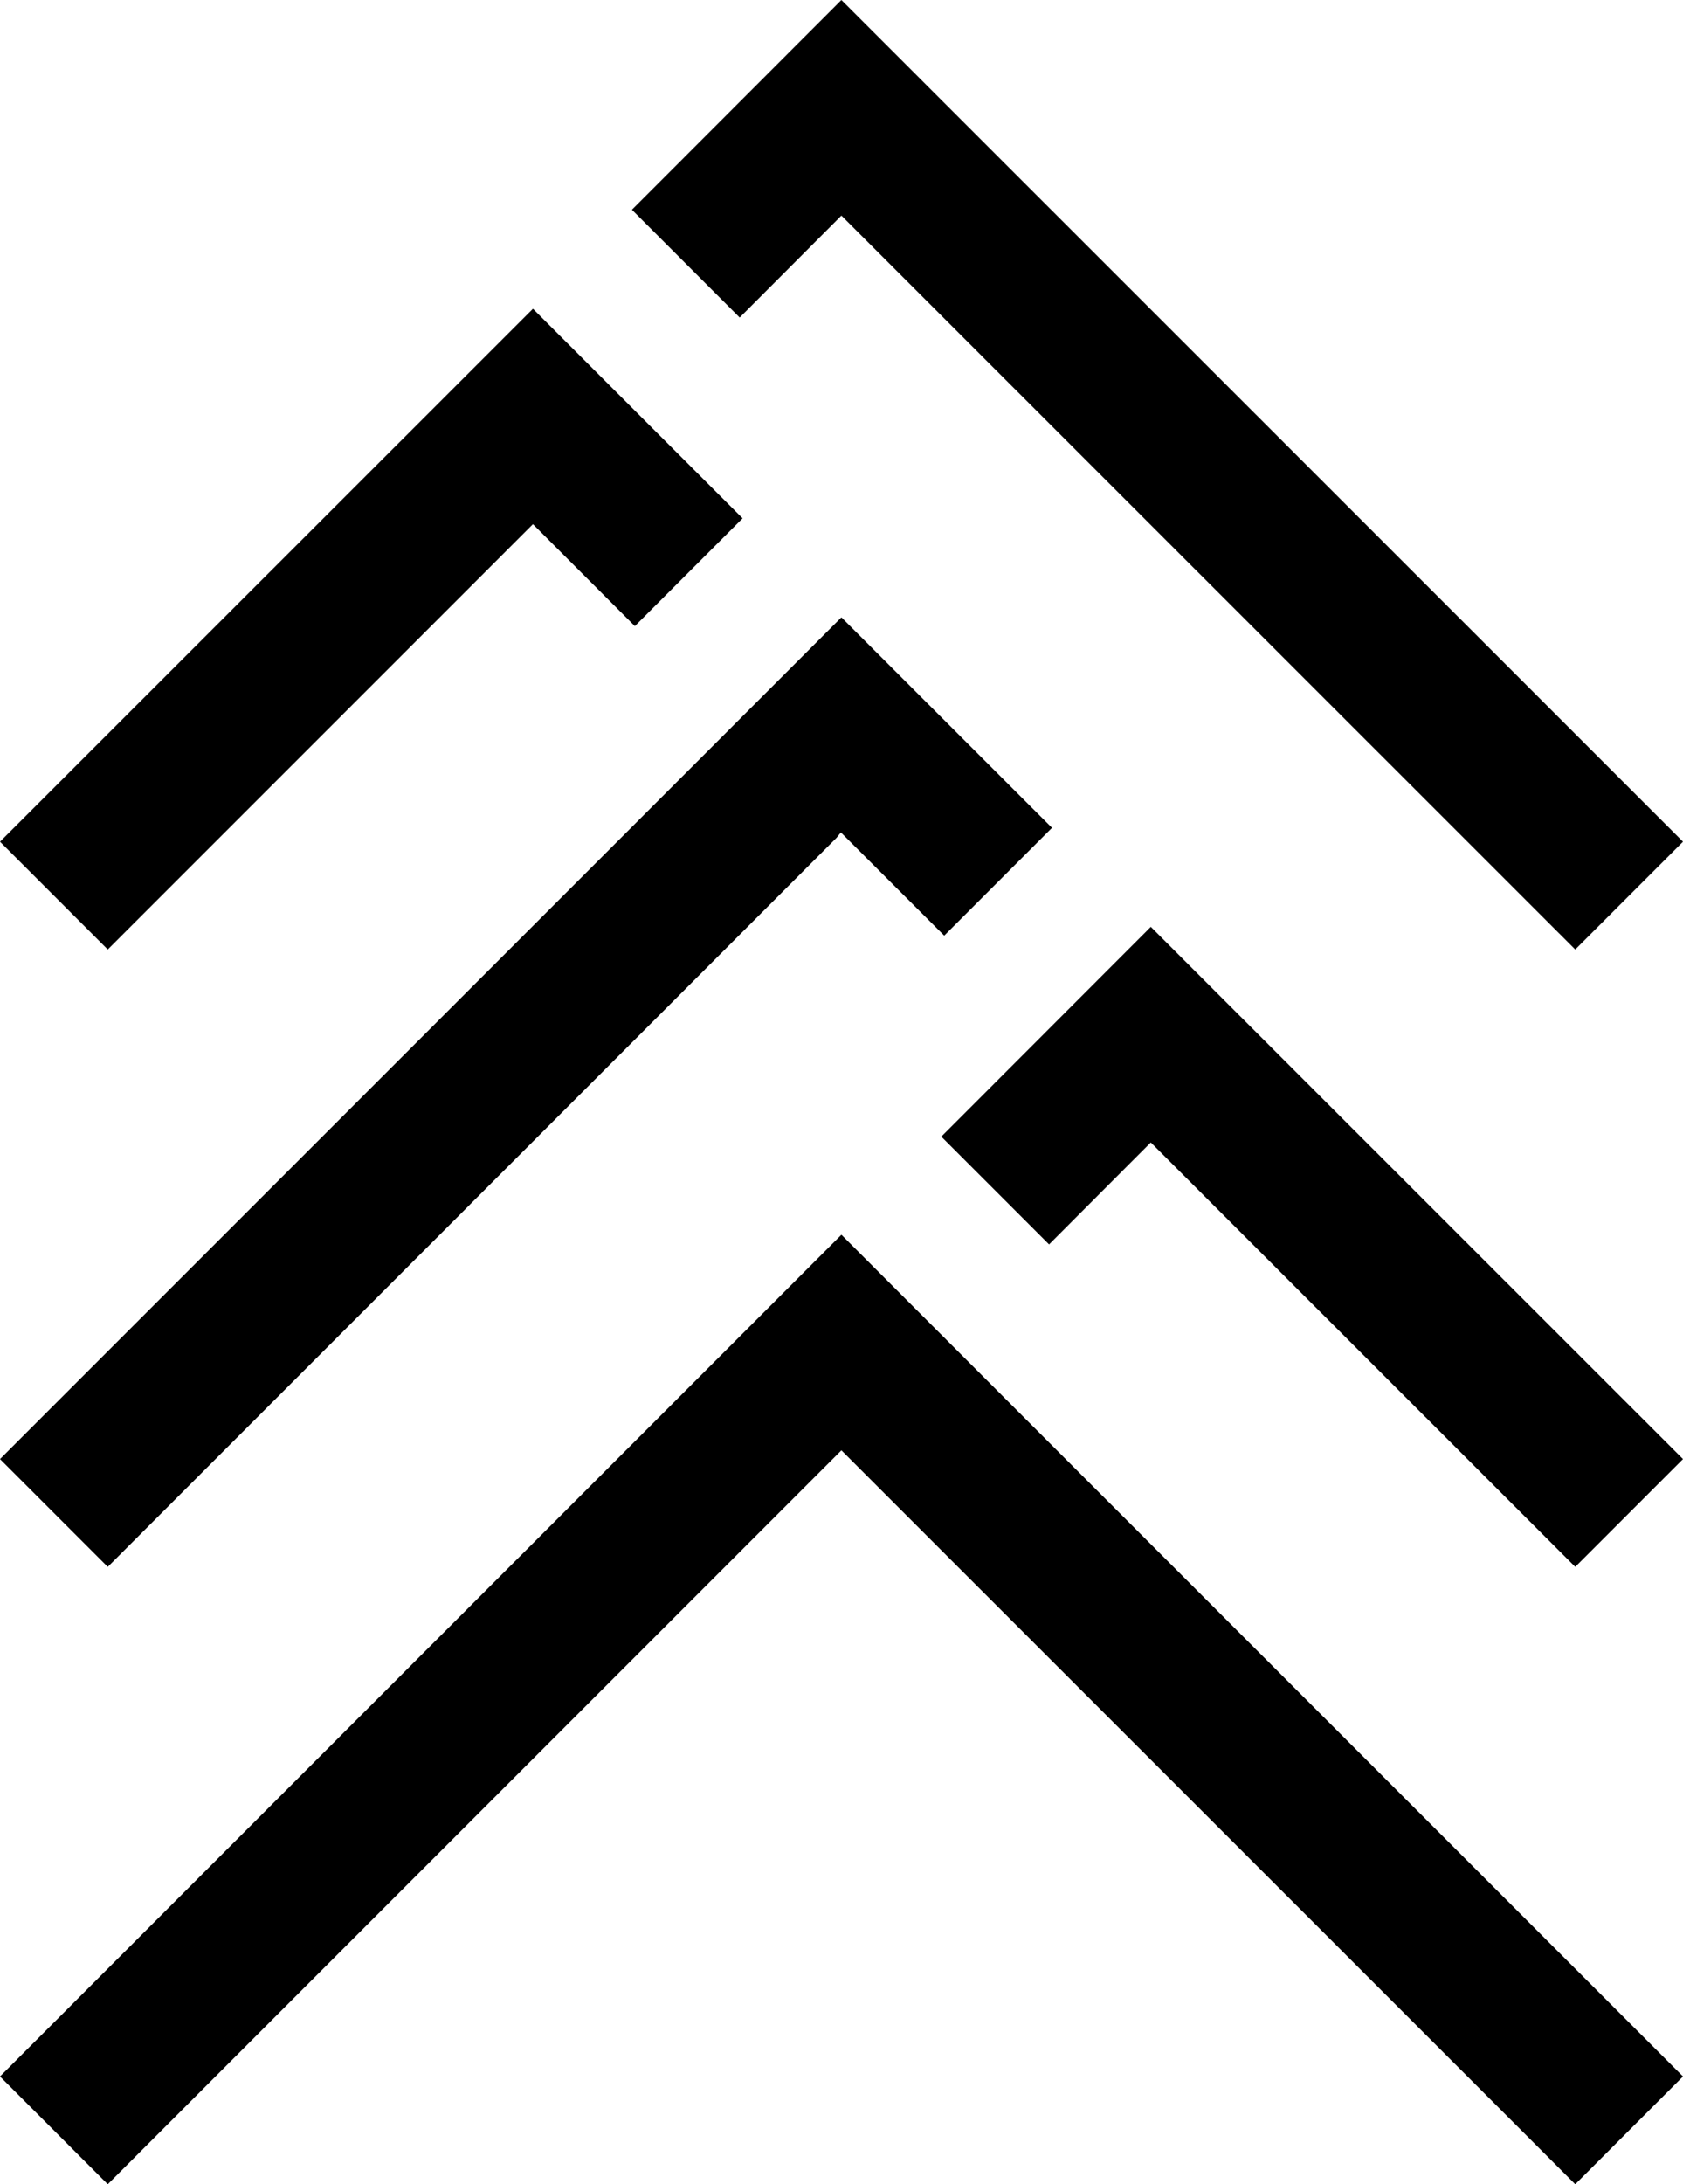 <?xml version="1.0" encoding="UTF-8"?><svg id="_レイヤー_2" xmlns="http://www.w3.org/2000/svg" viewBox="0 0 92.15 119.55"><g id="_レイヤー_1-2"><polygon points="46.07 11.8 46.33 12.06 86.25 51.97 92.15 46.07 46.07 0 34.6 11.48 40.5 17.38 46.07 11.8"/><polygon points="29.18 28.69 34.76 34.27 40.66 28.37 29.18 16.9 0 46.07 5.9 51.97 29.18 28.69"/><polygon points="5.9 119.55 46.07 79.38 51.28 84.59 86.25 119.55 92.15 113.65 57.18 78.69 57.18 78.69 46.07 67.58 0 113.65 5.9 119.55"/><polygon points="57.44 68.11 63.01 62.53 86.25 85.76 92.15 79.86 63.01 50.73 51.54 62.21 57.44 68.11"/><polygon points="45.8 45.86 46.04 45.56 51.7 51.21 57.6 45.31 46.07 33.79 0 79.86 5.9 85.76 45.8 45.86"/></g></svg>
